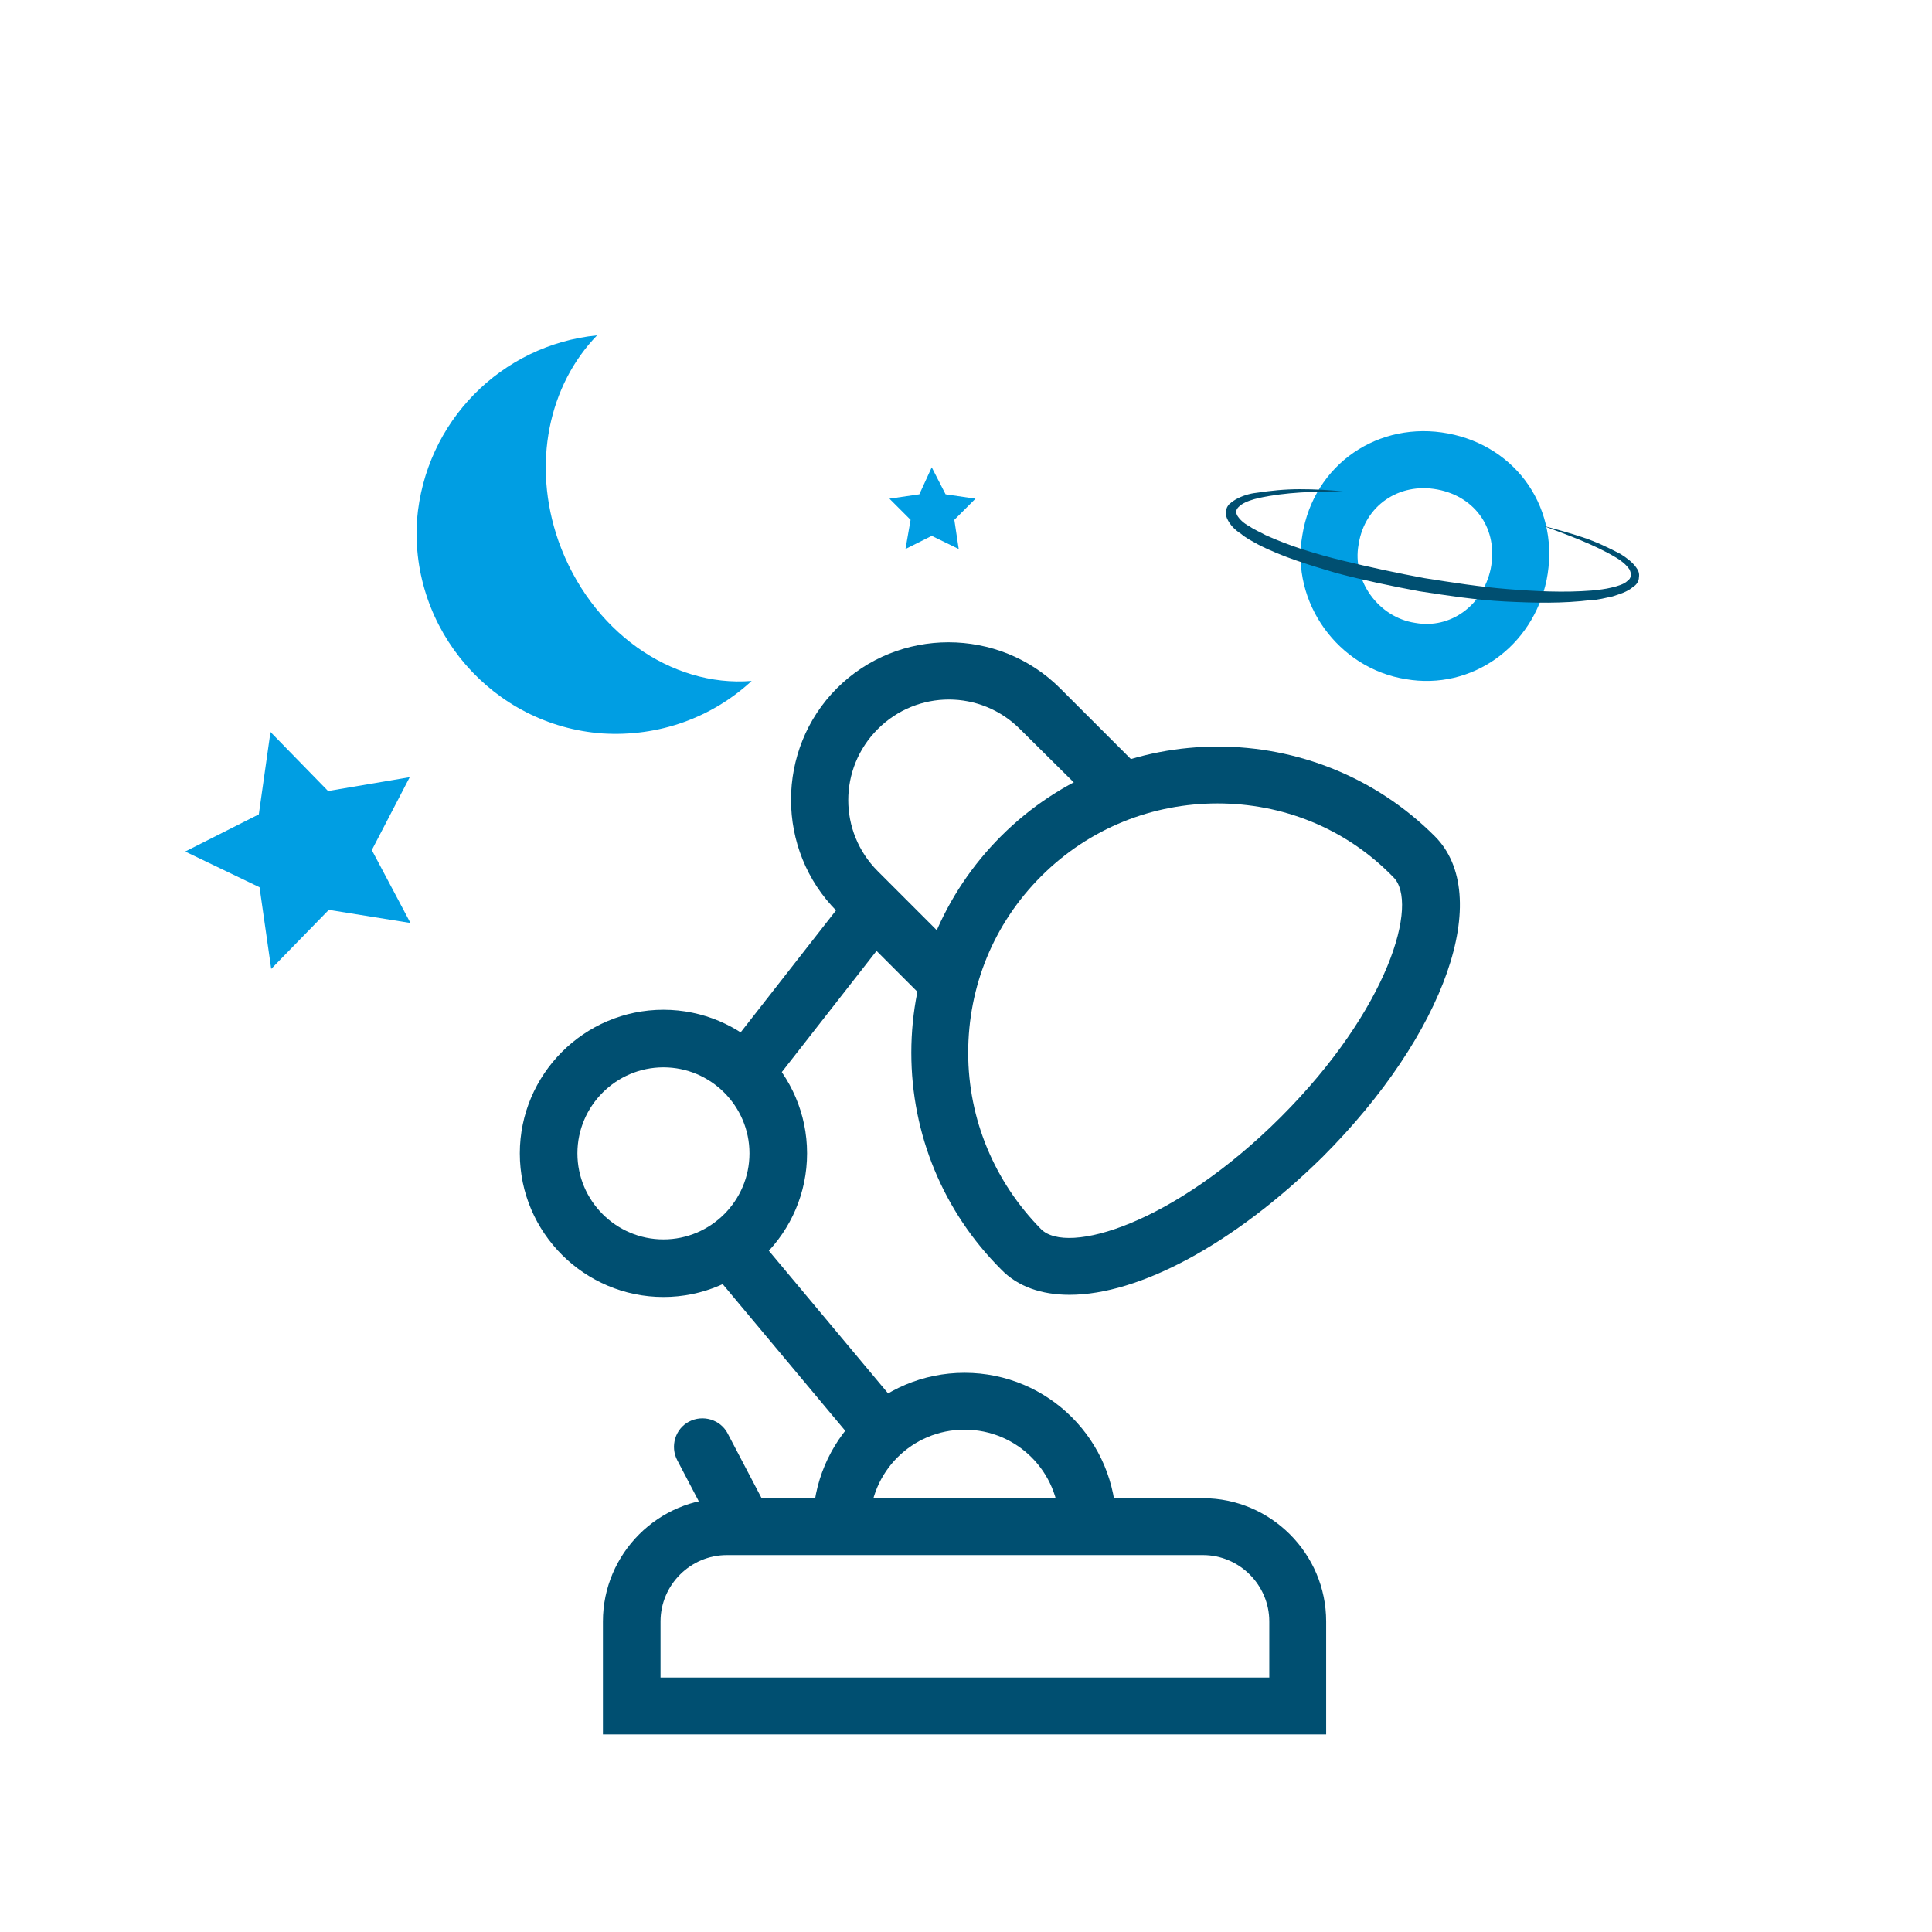 <?xml version="1.0" encoding="utf-8"?>
<!-- Generator: Adobe Illustrator 23.0.2, SVG Export Plug-In . SVG Version: 6.00 Build 0)  -->
<svg version="1.1" id="Ebene_1" xmlns="http://www.w3.org/2000/svg" xmlns:xlink="http://www.w3.org/1999/xlink" x="0px" y="0px"
	 viewBox="0 0 265 265" style="enable-background:new 0 0 265 265;" xml:space="preserve">
<style type="text/css">
	.st0{fill:#004F71;}
	.st1{fill:#009EE3;}
	.st2{opacity:0.2;}
	.st3{fill:none;}
	.st4{fill:none;stroke:#004F71;stroke-width:1.03;stroke-miterlimit:10;}
	.st5{fill:none;stroke:#004F71;stroke-width:1.03;stroke-miterlimit:10;stroke-dasharray:10.451,10.451;}
	.st6{fill:none;stroke:#004F71;stroke-width:1.03;stroke-miterlimit:10;stroke-dasharray:10.2,10.2;}
	.st7{fill:none;stroke:#004F71;stroke-width:1.03;stroke-miterlimit:10;stroke-dasharray:9.994,9.994;}
	.st8{opacity:0.5;}
	.st9{fill:#FFFFFF;}
	.st10{fill:#C5D0E4;}
	.st11{fill:#009EE3;stroke:#FFFFFF;stroke-width:1.944;stroke-miterlimit:10;}
	.st12{fill:none;stroke:#FFFFFF;stroke-width:0.486;stroke-miterlimit:10;}
	.st13{fill:#009EE3;stroke:#FFFFFF;stroke-width:0.486;stroke-miterlimit:10;}
	.st14{fill:none;stroke:#FFFFFF;stroke-width:1.097;stroke-miterlimit:10;}
	.st15{fill:none;stroke:#009EE3;stroke-miterlimit:10;}
	.st16{fill:none;stroke:#009EE3;stroke-width:1.097;stroke-miterlimit:10;}
	.st17{fill:none;stroke:#004F71;stroke-width:6;stroke-linecap:round;stroke-miterlimit:10;}
	.st18{fill:none;stroke:#FFFFFF;stroke-width:8;stroke-linecap:round;stroke-miterlimit:10;}
	.st19{fill:#009EE3;stroke:#FFFFFF;stroke-width:6;stroke-linecap:round;stroke-miterlimit:10;}
	.st20{fill:none;stroke:#FFFFFF;stroke-width:0.968;stroke-miterlimit:10;}
	.st21{fill:none;stroke:#FFFFFF;stroke-width:7.06;stroke-miterlimit:10;}
	.st22{fill:#FFFFFF;stroke:#004F71;stroke-width:4;stroke-miterlimit:10;}
	.st23{opacity:0.8;}
	.st24{fill:#009EE3;stroke:#FFFFFF;stroke-width:8;stroke-miterlimit:10;}
	.st25{fill:none;stroke:#009EE3;stroke-width:7.82;stroke-miterlimit:10;}
</style>
<g>
	<polygon class="st1" points="37.1,100.4 45,108.5 56.2,106.6 51,116.6 56.3,126.6 45.1,124.8 37.2,132.9 35.6,121.7 25.4,116.8 
		35.5,111.7 	"/>
	<polygon class="st1" points="127.8,64.1 129.7,67.8 133.8,68.4 130.9,71.3 131.5,75.3 127.8,73.5 124.2,75.3 124.9,71.3 122,68.4 
		126.1,67.8 	"/>
	<path class="st1" d="M76.6,74.2c-3.7-10.6-1.3-21.4,5.3-28.2c-13.1,1.3-23.6,11.8-24.7,25.3c-1,15.1,10.4,28.2,25.4,29.3
		c7.8,0.5,15.1-2.2,20.5-7.2C92.1,94.3,81,86.6,76.6,74.2z"/>
	<g>
		<path class="st25" d="M197.9,63.3c-7.4-1.4-14.2,3.2-15.4,10.7c-1.3,7.1,3.8,14.2,11,15.3c6.9,1.2,13.3-3.4,14.8-10.5
			C209.8,71.3,205.3,64.7,197.9,63.3z"/>
		<g>
			<path class="st0" d="M211.6,72.1c1.9,0.5,3.7,1,5.5,1.6c1.8,0.6,3.5,1.4,5.2,2.3c0.8,0.5,1.6,1.1,2.1,1.8
				c0.3,0.4,0.5,0.8,0.4,1.4c0,0.5-0.3,1-0.8,1.3c-0.8,0.7-1.9,1-2.8,1.3c-1,0.2-2,0.5-2.9,0.5c-4,0.5-7.9,0.4-11.9,0.2
				c-3.9-0.2-7.8-0.8-11.7-1.4c-3.8-0.7-7.6-1.5-11.4-2.5c-3.7-1.1-7.4-2.2-10.7-3.9c-0.9-0.5-1.7-0.9-2.4-1.5
				c-0.8-0.5-1.5-1.2-1.9-2.1c-0.2-0.5-0.2-1,0-1.5c0.1-0.2,0.3-0.5,0.5-0.6c0.2-0.2,0.4-0.3,0.7-0.5c0.9-0.5,1.9-0.8,2.8-0.9
				c2-0.3,3.9-0.5,6-0.5c2,0,3.9,0.1,5.9,0.3c-3.9,0-7.8,0.1-11.5,0.9c-0.9,0.2-1.8,0.5-2.4,0.9c-0.7,0.5-0.9,0.9-0.6,1.5
				c0.3,0.5,0.9,1.1,1.7,1.5c0.7,0.5,1.5,0.8,2.2,1.2c3.3,1.5,6.9,2.6,10.6,3.5c3.7,0.9,7.4,1.7,11.2,2.4c3.8,0.6,7.6,1.2,11.4,1.5
				s7.7,0.5,11.5,0.2c1-0.1,1.9-0.2,2.7-0.4c0.9-0.2,1.8-0.5,2.2-0.9c0.6-0.4,0.6-1,0.3-1.6c-0.4-0.6-1.1-1.2-1.8-1.6
				C218.7,74.7,215.1,73.4,211.6,72.1z"/>
		</g>
	</g>
	<g>
		<g>
			<path class="st0" d="M181.9,237.9H82.7v-15.5c0-9.3,7.6-16.9,16.9-16.9H165c9.3,0,16.9,7.6,16.9,16.9V237.9z M90.6,230.1h83.5
				v-7.7c0-5-4.1-9.1-9.1-9.1H99.7c-5,0-9.1,4.1-9.1,9.1V230.1z"/>
			<path class="st0" d="M153.1,209.1h-7.8c0-7.2-5.8-13-13-13c-7.2,0-13,5.8-13,13h-7.8c0-11.5,9.3-20.8,20.8-20.8
				S153.1,197.6,153.1,209.1z"/>
			<path class="st0" d="M91,177.9c-10.8,0-19.7-8.8-19.7-19.7c0-10.8,8.8-19.7,19.7-19.7c10.8,0,19.7,8.8,19.7,19.7
				C110.7,169.1,101.8,177.9,91,177.9z M91,146.4c-6.5,0-11.8,5.3-11.8,11.8c0,6.5,5.3,11.8,11.8,11.8c6.5,0,11.8-5.3,11.8-11.8
				C102.8,151.7,97.5,146.4,91,146.4z"/>
			<path class="st0" d="M126.1,136.3L114.8,125c-8.4-8.4-8.4-22.2,0-30.6c8.4-8.4,22.2-8.4,30.6,0l11.3,11.3l-5.5,5.5L139.9,100
				c-5.4-5.4-14.1-5.4-19.5,0c-5.4,5.4-5.4,14.1,0,19.5l11.3,11.3L126.1,136.3z"/>
			
				<rect x="106.6" y="166.4" transform="matrix(0.767 -0.641 0.641 0.767 -92.045 113.552)" class="st0" width="7.8" height="34.4"/>
			
				<rect x="97" y="131.7" transform="matrix(0.616 -0.788 0.788 0.616 -64.099 139.673)" class="st0" width="28.5" height="7.8"/>
			<path class="st0" d="M146.7,177.6c-3.8,0-7.1-1.1-9.4-3.5c-7.9-7.9-12.3-18.5-12.3-29.7c0-11.2,4.4-21.8,12.3-29.7
				c16.4-16.4,43.1-16.4,59.5,0l0,0c8.1,8.1,1.5,27.1-15.4,44C169.2,170.7,156.2,177.6,146.7,177.6z M167,110.2
				c-8.8,0-17.5,3.3-24.2,10c-6.5,6.5-10,15.1-10,24.2c0,9.1,3.6,17.7,10,24.2c3.6,3.6,18.2-0.7,32.9-15.4
				c14.8-14.8,19-29.4,15.4-32.9C184.5,113.5,175.8,110.2,167,110.2z"/>
		</g>
		<path class="st0" d="M101.8,212.7c-1.4,0-2.8-0.8-3.5-2.1l-5.4-10.3c-1-1.9-0.3-4.3,1.6-5.3c1.9-1,4.3-0.3,5.3,1.6l5.4,10.3
			c1,1.9,0.3,4.3-1.6,5.3C103.1,212.5,102.4,212.7,101.8,212.7z"/>
	</g>
</g>
</svg>
